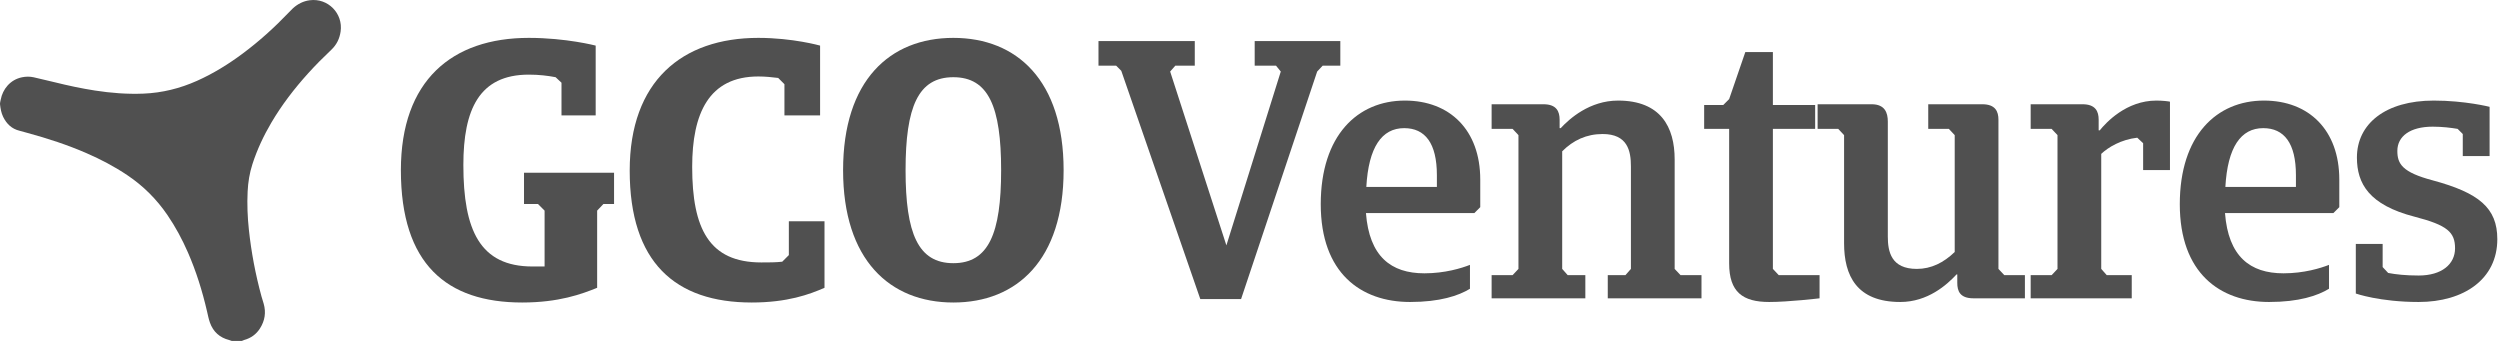 <svg width="792" height="108" viewBox="0 0 792 108" fill="none" xmlns="http://www.w3.org/2000/svg">
<path d="M73.392 108C73.143 107.91 72.901 107.797 72.646 107.733C69.611 106.977 67.54 105.123 66.5 102.185C66.091 101.03 65.858 99.811 65.58 98.612C64.102 92.224 62.16 85.986 59.534 79.971C57.728 75.834 55.598 71.875 53.052 68.141C49.626 63.118 45.403 58.909 40.359 55.516C36.29 52.78 31.973 50.513 27.485 48.558C21.373 45.894 15.053 43.839 8.628 42.091C7.812 41.869 7.003 41.619 6.181 41.42C3.715 40.82 2.088 39.243 0.999 37.021C0.396 35.791 0.177 34.456 0.013 33.122C-0.05 32.608 0.137 32.059 0.237 31.531C0.839 28.324 3.176 25.24 7.007 24.475C8.228 24.231 9.464 24.217 10.676 24.485C12.889 24.976 15.096 25.502 17.297 26.049C21.514 27.097 25.761 28.008 30.056 28.676C35.16 29.47 40.292 29.872 45.461 29.661C51.374 29.418 57.011 28.02 62.408 25.608C67.562 23.305 72.327 20.355 76.849 16.993C82.112 13.078 86.96 8.695 91.489 3.952C91.914 3.507 92.335 3.055 92.789 2.641C94.306 1.257 96.062 0.354 98.112 0.08C103.88 -0.692 108.747 4.251 107.905 10.007C107.575 12.258 106.637 14.183 104.975 15.754C102.43 18.162 99.956 20.642 97.606 23.242C93.232 28.081 89.275 33.232 85.959 38.861C83.509 43.018 81.473 47.364 79.981 51.963C79.059 54.806 78.591 57.723 78.449 60.694C78.255 64.739 78.416 68.775 78.848 72.805C79.611 79.939 80.946 86.961 82.832 93.881C83.044 94.66 83.308 95.425 83.531 96.201C84.336 98.997 83.906 101.621 82.354 104.053C81.167 105.913 79.479 107.126 77.343 107.708C77.095 107.776 76.862 107.901 76.623 108H73.391H73.392Z" fill="#505050"/>
<path d="M191.156 64.629L189.177 66.725V91.176C184.286 93.156 177.067 95.834 165.424 95.834C141.438 95.834 127 83.608 127 53.917C127 25.507 143.185 12 167.52 12C179.396 12 188.711 14.445 188.711 14.445V36.568H177.882V26.205L176.019 24.459C173.574 23.993 170.78 23.644 167.52 23.644C151.801 23.644 146.794 34.705 146.794 52.287C146.794 72.896 152.034 84.423 168.684 84.423H172.526V66.725L170.431 64.629H166.006V54.732H194.533V64.629H191.156Z" fill="#505050"/>
<path d="M261.201 70.102V91.176C256.428 93.272 249.441 95.834 238.147 95.834C213.928 95.834 199.49 83.142 199.49 54.033C199.49 25.739 216.024 12 240.243 12C251.188 12 259.804 14.445 259.804 14.445V36.568H248.51V26.671L246.53 24.692C244.551 24.459 242.572 24.226 240.243 24.226C224.524 24.226 219.284 35.986 219.284 52.869C219.284 72.43 224.641 83.142 241.174 83.142C243.62 83.142 245.715 83.142 247.811 82.909L249.907 80.814V70.102H261.201Z" fill="#505050"/>
<path d="M267.091 53.917C267.091 25.507 281.879 12 302.022 12C322.166 12 336.953 25.507 336.953 53.917C336.953 82.327 322.166 95.834 302.022 95.834C281.879 95.834 267.091 82.327 267.091 53.917ZM286.885 53.917C286.885 73.944 290.844 83.375 302.022 83.375C313.2 83.375 317.159 73.944 317.159 53.917C317.159 33.89 313.2 24.459 302.022 24.459C290.844 24.459 286.885 33.89 286.885 53.917Z" fill="#505050"/>
<path d="M405.752 22.664L404.239 20.801H397.485V13H424.615V20.801H419.026L417.279 22.664L393.177 94.738H380.253L355.219 22.431L353.589 20.801H348V13H378.506V20.801H372.335L370.705 22.664L388.52 77.738L405.752 22.664Z" fill="#505050"/>
<path d="M468.945 65.629L467.082 67.492H432.733C433.781 81.231 440.651 86.587 451.247 86.587C457.767 86.587 463.007 84.957 465.685 83.909V91.478C462.075 93.69 456.137 95.669 446.706 95.669C431.103 95.669 418.412 86.471 418.412 64.698C418.412 42.924 430.055 31.863 445.076 31.863C459.281 31.863 468.945 41.178 468.945 56.896V65.629ZM444.843 40.595C437.74 40.595 433.548 46.65 432.85 59.225H455.206V55.499C455.206 45.369 451.48 40.595 444.843 40.595Z" fill="#505050"/>
<path d="M502.237 94.505H472.546V87.17H479.183L481.046 85.19V42.808L479.183 40.828H472.546V33.027H488.964C493.155 33.027 494.087 35.356 494.087 37.917V40.595H494.436C497.231 37.568 503.635 31.863 512.6 31.863C526.107 31.863 530.531 40.246 530.531 50.492V85.19L532.394 87.17H539.031V94.505H509.34V87.17H514.929L516.675 85.19V52.705C516.675 47.814 515.628 42.458 507.71 42.458C502.587 42.458 498.395 44.438 494.902 47.931V85.19L496.649 87.17H502.237V94.505Z" fill="#505050"/>
<path d="M575.04 40.828H561.65V85.19L563.513 87.17H576.437V94.505C576.437 94.505 566.656 95.669 560.485 95.669C552.102 95.669 547.794 92.526 547.794 83.444V40.828H539.876V33.26H545.931L547.794 31.397L552.917 16.493H561.65V33.26H575.04V40.828Z" fill="#505050"/>
<path d="M610.867 33.027H627.984C632.175 33.027 633.107 35.356 633.107 37.917V85.19L634.97 87.17H641.49V94.505H625.189C620.881 94.505 620.066 92.176 620.066 89.615V86.937H619.833C616.806 90.197 610.751 95.669 602.018 95.669C588.163 95.669 584.204 87.286 584.204 77.04V42.808L582.341 40.828H575.82V33.027H592.936C597.128 33.027 598.06 35.705 598.06 38.499V74.944C598.06 79.718 599.107 85.19 607.258 85.19C611.799 85.19 615.758 83.211 619.251 79.834V42.808L617.388 40.828H610.867V33.027Z" fill="#505050"/>
<path d="M665.671 85.19L667.418 87.17H675.336V94.505H643.316V87.17H649.953L651.816 85.19V42.808L649.953 40.828H643.316V33.027H659.733C663.925 33.027 664.856 35.356 664.856 37.917V41.294H665.206C667.185 38.849 673.589 31.863 683.137 31.863C685.116 31.863 686.979 32.096 687.445 32.212V53.869H678.945V45.369L677.082 43.623C671.959 44.205 667.884 46.65 665.671 48.746V85.19Z" fill="#505050"/>
<path d="M741.091 65.629L739.228 67.492H704.879C705.927 81.231 712.797 86.587 723.393 86.587C729.913 86.587 735.153 84.957 737.831 83.909V91.478C734.221 93.69 728.283 95.669 718.852 95.669C703.249 95.669 690.558 86.471 690.558 64.698C690.558 42.924 702.201 31.863 717.222 31.863C731.427 31.863 741.091 41.178 741.091 56.896V65.629ZM716.989 40.595C709.886 40.595 705.694 46.65 704.996 59.225H727.352V55.499C727.352 45.369 723.626 40.595 716.989 40.595Z" fill="#505050"/>
<path d="M791.15 75.759C791.15 88.45 780.555 95.669 766.233 95.669C753.891 95.669 746.322 92.991 746.322 92.991V77.273H754.822V84.608L756.569 86.471C759.014 86.937 762.158 87.286 766.233 87.286C773.568 87.286 777.76 83.677 777.76 78.67C777.76 73.547 775.315 71.334 764.952 68.656C750.514 64.93 746.672 58.177 746.672 49.91C746.672 39.198 755.754 31.863 771.007 31.863C780.904 31.863 788.705 33.842 788.705 33.842V49.444H780.205V42.458L778.575 40.828C776.479 40.479 773.801 40.13 770.657 40.13C763.555 40.13 759.48 43.157 759.48 47.814C759.48 51.89 760.993 54.568 770.657 57.129C785.328 61.088 791.15 65.862 791.15 75.759Z" fill="#505050"/>
</svg>
